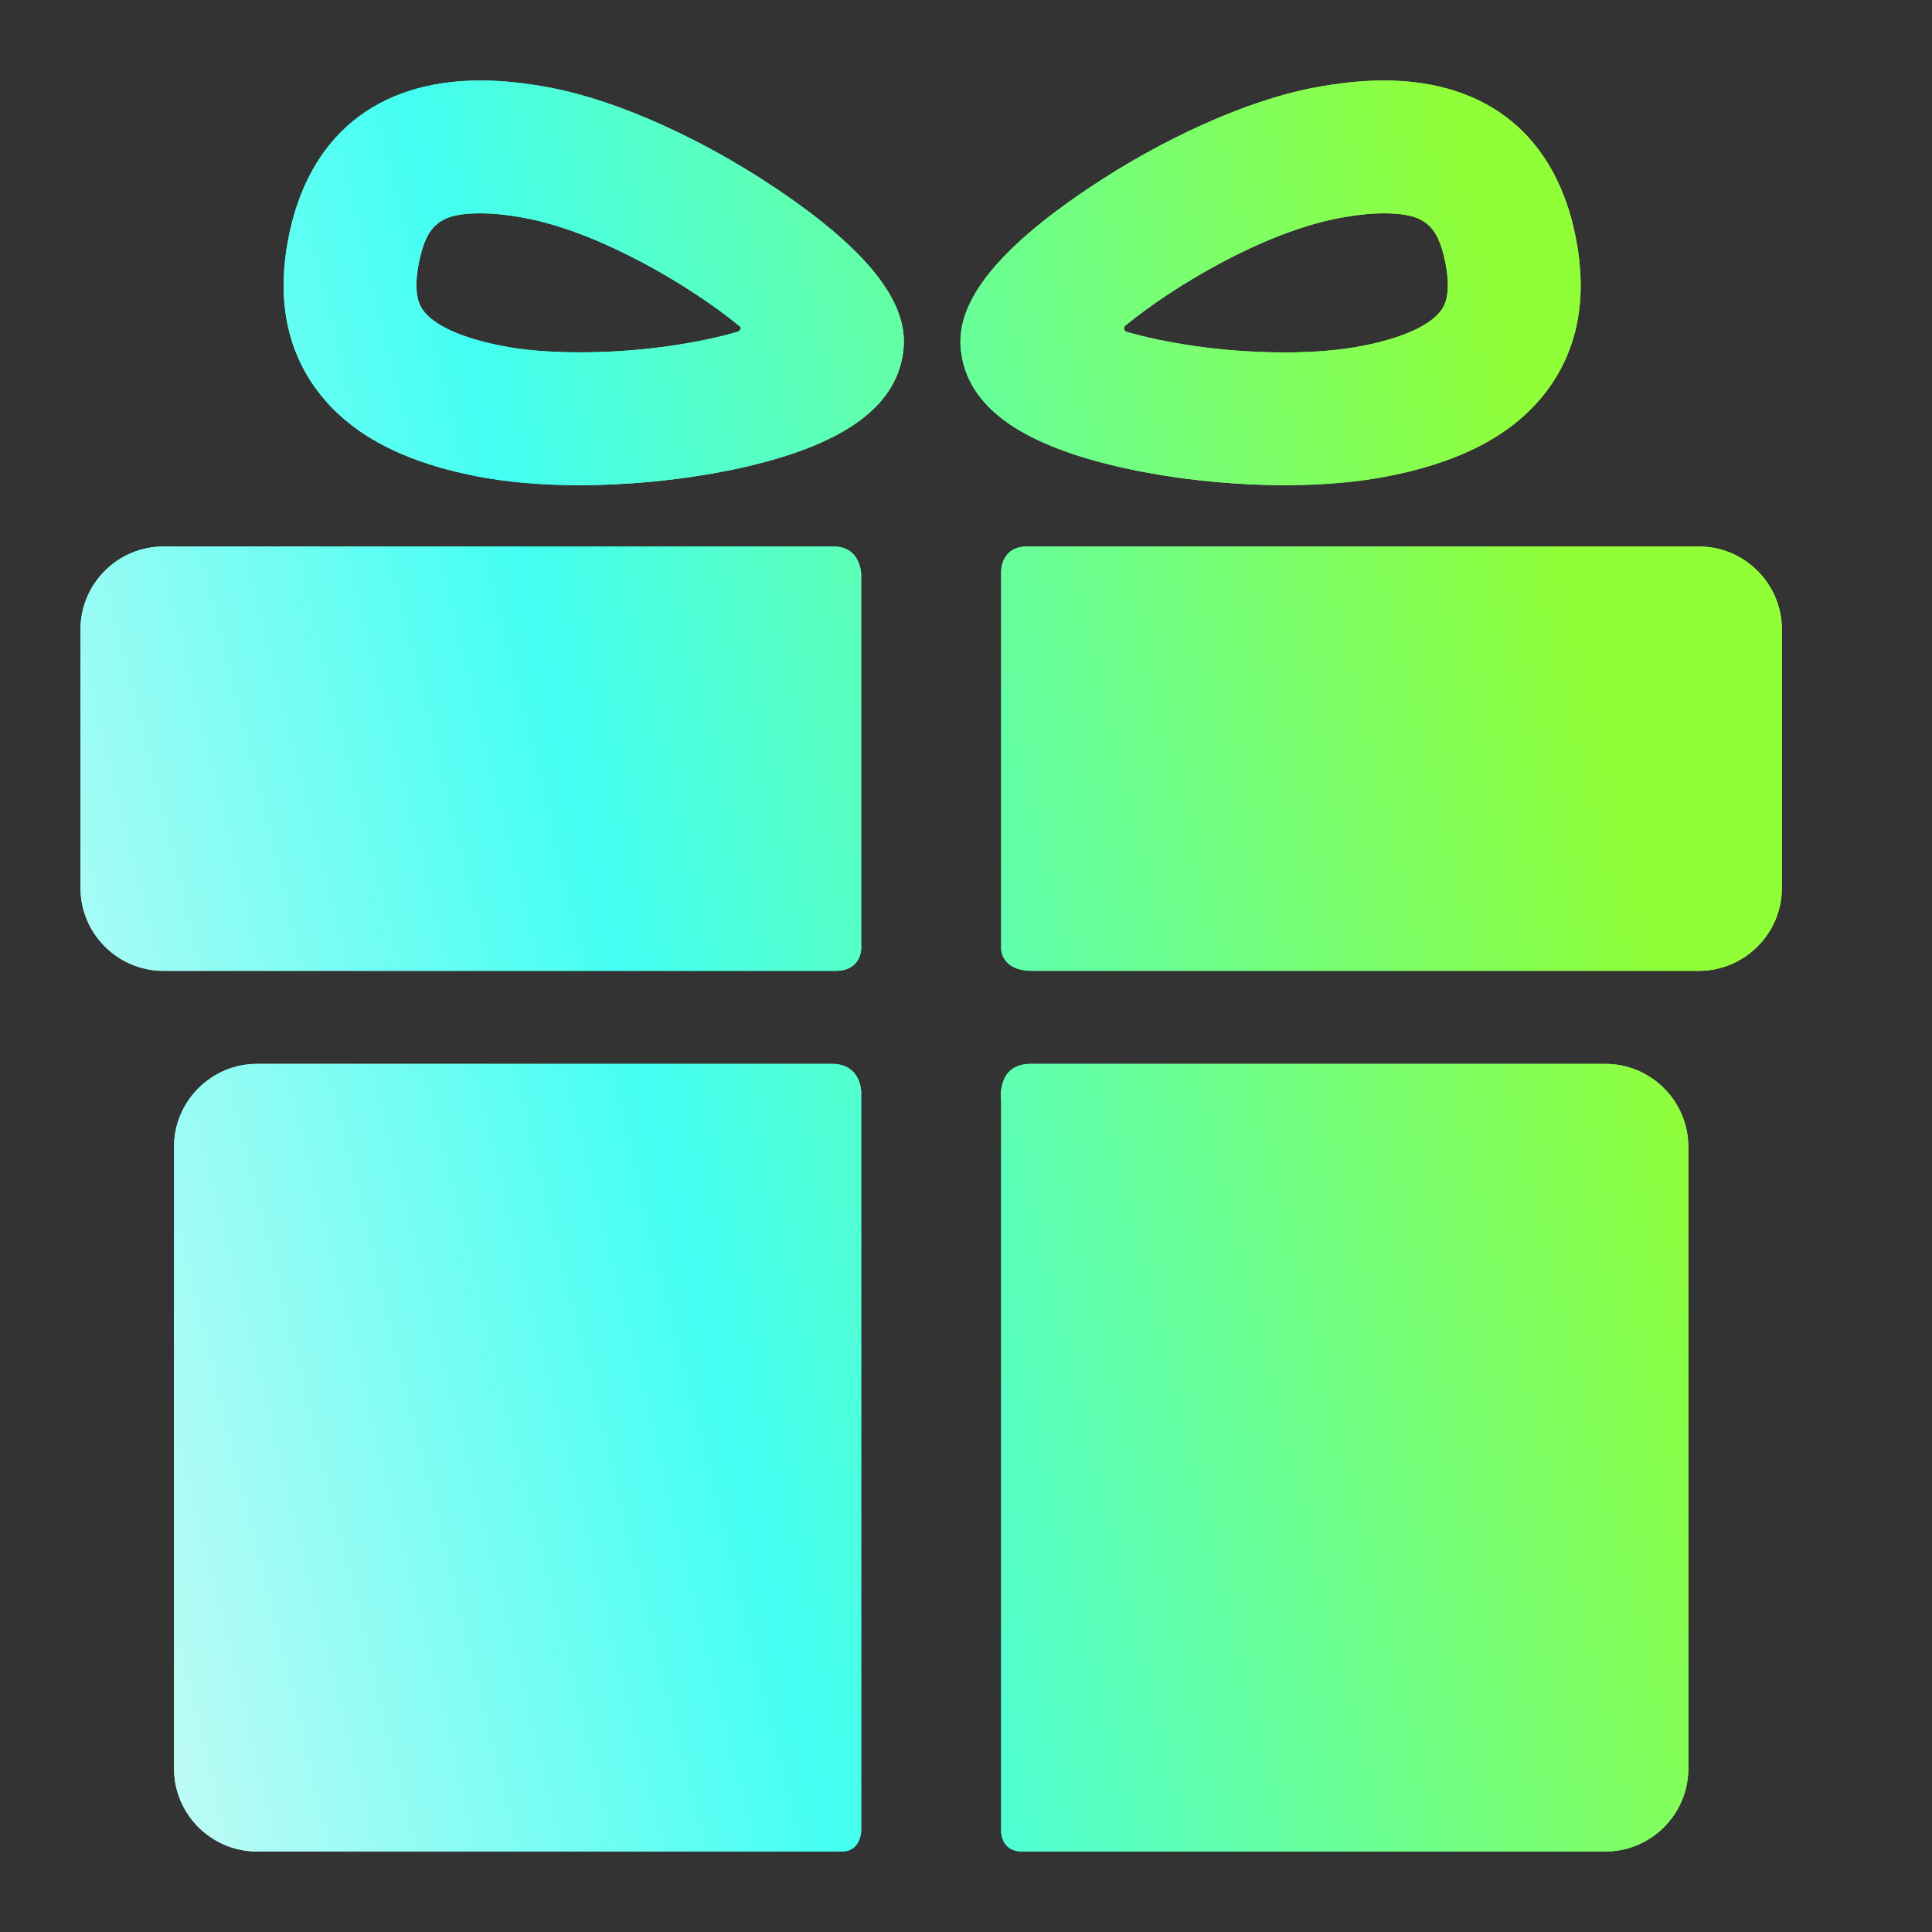 <svg width="24" height="24" viewBox="0 0 24 24" fill="none" xmlns="http://www.w3.org/2000/svg">
<rect x="0" y="0" width="24" height="24" fill="#333333" stroke="none"/>
<path d="M10.336 13.216C8.524 13.216 3.192 13.216 3.192 13.216C2.626 13.216 2.162 13.679 2.162 14.245V21.971C2.162 22.537 2.626 23 3.192 23C3.192 23 8.636 23 10.456 23C10.698 23 10.698 22.74 10.698 22.74V13.566C10.698 13.566 10.698 13.216 10.336 13.216Z" fill="url(#paint0_linear_1894_31083)"/>
<path d="M19.944 13.216C19.944 13.216 14.591 13.216 12.806 13.216C12.372 13.216 12.437 13.669 12.437 13.669V22.748C12.437 22.748 12.433 23 12.695 23C14.507 23 19.944 23 19.944 23C20.51 23 20.973 22.537 20.973 21.971V14.245C20.973 13.679 20.51 13.216 19.944 13.216Z" fill="url(#paint1_linear_1894_31083)"/>
<path d="M10.698 7.138C10.698 7.138 10.698 6.789 10.354 6.789C8.29 6.789 2.029 6.789 2.029 6.789C1.463 6.789 1 7.252 1 7.818V11.031C1 11.597 1.463 12.06 2.029 12.06C2.029 12.06 8.318 12.06 10.382 12.06C10.698 12.06 10.698 11.786 10.698 11.786V7.138Z" fill="url(#paint2_linear_1894_31083)"/>
<path d="M21.106 6.789C21.106 6.789 14.843 6.789 12.755 6.789C12.437 6.789 12.437 7.092 12.437 7.092V11.792C12.437 11.792 12.437 12.06 12.824 12.06C14.894 12.06 21.106 12.06 21.106 12.06C21.672 12.06 22.135 11.597 22.135 11.031V7.818C22.135 7.252 21.672 6.789 21.106 6.789Z" fill="url(#paint3_linear_1894_31083)"/>
<path d="M7.197 6.027C6.727 6.027 6.296 5.99 5.919 5.916C4.961 5.729 4.303 5.365 3.906 4.803C3.551 4.299 3.442 3.678 3.583 2.957C3.829 1.695 4.677 1 5.969 1C6.242 1 6.542 1.032 6.861 1.094C7.672 1.252 8.71 1.717 9.636 2.338C11.209 3.391 11.286 4.045 11.208 4.446C11.093 5.035 10.542 5.456 9.525 5.733C8.838 5.92 7.989 6.027 7.197 6.027ZM5.969 2.65C5.468 2.65 5.297 2.789 5.202 3.273C5.125 3.668 5.222 3.806 5.254 3.852C5.388 4.041 5.736 4.2 6.236 4.297C6.505 4.35 6.838 4.377 7.197 4.377C7.989 4.377 8.686 4.258 9.149 4.126C9.182 4.117 9.235 4.077 9.178 4.044C8.574 3.551 7.467 2.893 6.545 2.713C6.33 2.671 6.136 2.65 5.969 2.65Z" fill="url(#paint4_linear_1894_31083)"/>
<path d="M15.962 6.027C15.17 6.027 14.321 5.92 13.634 5.733C12.617 5.456 12.066 5.035 11.951 4.446C11.873 4.046 11.95 3.391 13.523 2.338C14.449 1.717 15.487 1.252 16.298 1.094C16.617 1.032 16.917 1 17.19 1C18.482 1 19.33 1.695 19.576 2.957C19.717 3.678 19.608 4.299 19.253 4.803C18.856 5.365 18.198 5.729 17.24 5.916C16.863 5.99 16.433 6.027 15.962 6.027ZM13.994 4.033C13.94 4.065 13.966 4.114 13.994 4.122C14.456 4.255 15.161 4.378 15.961 4.378C16.322 4.378 16.654 4.35 16.923 4.297C17.422 4.2 17.771 4.041 17.905 3.852C17.937 3.806 18.034 3.668 17.957 3.273C17.863 2.79 17.691 2.65 17.19 2.65C17.023 2.65 16.829 2.671 16.614 2.713C15.692 2.893 14.598 3.541 13.994 4.033Z" fill="url(#paint5_linear_1894_31083)"/>
<path d="M10.336 13.216C8.524 13.216 3.192 13.216 3.192 13.216C2.626 13.216 2.162 13.679 2.162 14.245V21.971C2.162 22.537 2.626 23 3.192 23C3.192 23 8.636 23 10.456 23C10.698 23 10.698 22.74 10.698 22.74V13.566C10.698 13.566 10.698 13.216 10.336 13.216Z" fill="url(#paint6_linear_1894_31083)"/>
<path d="M19.944 13.216C19.944 13.216 14.591 13.216 12.806 13.216C12.372 13.216 12.437 13.669 12.437 13.669V22.748C12.437 22.748 12.433 23 12.695 23C14.507 23 19.944 23 19.944 23C20.51 23 20.973 22.537 20.973 21.971V14.245C20.973 13.679 20.51 13.216 19.944 13.216Z" fill="url(#paint7_linear_1894_31083)"/>
<path d="M10.698 7.138C10.698 7.138 10.698 6.789 10.354 6.789C8.29 6.789 2.029 6.789 2.029 6.789C1.463 6.789 1 7.252 1 7.818V11.031C1 11.597 1.463 12.06 2.029 12.06C2.029 12.06 8.318 12.06 10.382 12.06C10.698 12.06 10.698 11.786 10.698 11.786V7.138Z" fill="url(#paint8_linear_1894_31083)"/>
<path d="M21.106 6.789C21.106 6.789 14.843 6.789 12.755 6.789C12.437 6.789 12.437 7.092 12.437 7.092V11.792C12.437 11.792 12.437 12.06 12.824 12.06C14.894 12.06 21.106 12.06 21.106 12.06C21.672 12.06 22.135 11.597 22.135 11.031V7.818C22.135 7.252 21.672 6.789 21.106 6.789Z" fill="url(#paint9_linear_1894_31083)"/>
<path d="M7.197 6.027C6.727 6.027 6.296 5.99 5.919 5.916C4.961 5.729 4.303 5.365 3.906 4.803C3.551 4.299 3.442 3.678 3.583 2.957C3.829 1.695 4.677 1 5.969 1C6.242 1 6.542 1.032 6.861 1.094C7.672 1.252 8.71 1.717 9.636 2.338C11.209 3.391 11.286 4.045 11.208 4.446C11.093 5.035 10.542 5.456 9.525 5.733C8.838 5.92 7.989 6.027 7.197 6.027ZM5.969 2.65C5.468 2.65 5.297 2.789 5.202 3.273C5.125 3.668 5.222 3.806 5.254 3.852C5.388 4.041 5.736 4.2 6.236 4.297C6.505 4.35 6.838 4.377 7.197 4.377C7.989 4.377 8.686 4.258 9.149 4.126C9.182 4.117 9.235 4.077 9.178 4.044C8.574 3.551 7.467 2.893 6.545 2.713C6.33 2.671 6.136 2.65 5.969 2.65Z" fill="url(#paint10_linear_1894_31083)"/>
<path d="M15.962 6.027C15.17 6.027 14.321 5.92 13.634 5.733C12.617 5.456 12.066 5.035 11.951 4.446C11.873 4.046 11.95 3.391 13.523 2.338C14.449 1.717 15.487 1.252 16.298 1.094C16.617 1.032 16.917 1 17.19 1C18.482 1 19.33 1.695 19.576 2.957C19.717 3.678 19.608 4.299 19.253 4.803C18.856 5.365 18.198 5.729 17.24 5.916C16.863 5.99 16.433 6.027 15.962 6.027ZM13.994 4.033C13.94 4.065 13.966 4.114 13.994 4.122C14.456 4.255 15.161 4.378 15.961 4.378C16.322 4.378 16.654 4.35 16.923 4.297C17.422 4.2 17.771 4.041 17.905 3.852C17.937 3.806 18.034 3.668 17.957 3.273C17.863 2.79 17.691 2.65 17.19 2.65C17.023 2.65 16.829 2.671 16.614 2.713C15.692 2.893 14.598 3.541 13.994 4.033Z" fill="url(#paint11_linear_1894_31083)"/>
<defs>
<linearGradient id="paint0_linear_1894_31083" x1="-0.174" y1="26.667" x2="22.923" y2="21.016" gradientUnits="userSpaceOnUse">
<stop stop-color="#F0F9F7"/>
<stop offset="0.47" stop-color="#43FFF2"/>
<stop offset="1" stop-color="#91FF37"/>
</linearGradient>
<linearGradient id="paint1_linear_1894_31083" x1="-0.174" y1="26.667" x2="22.923" y2="21.016" gradientUnits="userSpaceOnUse">
<stop stop-color="#F0F9F7"/>
<stop offset="0.47" stop-color="#43FFF2"/>
<stop offset="1" stop-color="#91FF37"/>
</linearGradient>
<linearGradient id="paint2_linear_1894_31083" x1="-0.174" y1="26.667" x2="22.923" y2="21.016" gradientUnits="userSpaceOnUse">
<stop stop-color="#F0F9F7"/>
<stop offset="0.47" stop-color="#43FFF2"/>
<stop offset="1" stop-color="#91FF37"/>
</linearGradient>
<linearGradient id="paint3_linear_1894_31083" x1="-0.174" y1="26.667" x2="22.923" y2="21.016" gradientUnits="userSpaceOnUse">
<stop stop-color="#F0F9F7"/>
<stop offset="0.47" stop-color="#43FFF2"/>
<stop offset="1" stop-color="#91FF37"/>
</linearGradient>
<linearGradient id="paint4_linear_1894_31083" x1="-0.174" y1="26.667" x2="22.923" y2="21.016" gradientUnits="userSpaceOnUse">
<stop stop-color="#F0F9F7"/>
<stop offset="0.47" stop-color="#43FFF2"/>
<stop offset="1" stop-color="#91FF37"/>
</linearGradient>
<linearGradient id="paint5_linear_1894_31083" x1="-0.174" y1="26.667" x2="22.923" y2="21.016" gradientUnits="userSpaceOnUse">
<stop stop-color="#F0F9F7"/>
<stop offset="0.47" stop-color="#43FFF2"/>
<stop offset="1" stop-color="#91FF37"/>
</linearGradient>
<linearGradient id="paint6_linear_1894_31083" x1="-0.174" y1="26.667" x2="22.923" y2="21.016" gradientUnits="userSpaceOnUse">
<stop stop-color="#F0F9F7"/>
<stop offset="0.47" stop-color="#43FFF2"/>
<stop offset="1" stop-color="#91FF37"/>
</linearGradient>
<linearGradient id="paint7_linear_1894_31083" x1="-0.174" y1="26.667" x2="22.923" y2="21.016" gradientUnits="userSpaceOnUse">
<stop stop-color="#F0F9F7"/>
<stop offset="0.47" stop-color="#43FFF2"/>
<stop offset="1" stop-color="#91FF37"/>
</linearGradient>
<linearGradient id="paint8_linear_1894_31083" x1="-0.174" y1="26.667" x2="22.923" y2="21.016" gradientUnits="userSpaceOnUse">
<stop stop-color="#F0F9F7"/>
<stop offset="0.47" stop-color="#43FFF2"/>
<stop offset="1" stop-color="#91FF37"/>
</linearGradient>
<linearGradient id="paint9_linear_1894_31083" x1="-0.174" y1="26.667" x2="22.923" y2="21.016" gradientUnits="userSpaceOnUse">
<stop stop-color="#F0F9F7"/>
<stop offset="0.47" stop-color="#43FFF2"/>
<stop offset="1" stop-color="#91FF37"/>
</linearGradient>
<linearGradient id="paint10_linear_1894_31083" x1="-0.174" y1="26.667" x2="22.923" y2="21.016" gradientUnits="userSpaceOnUse">
<stop stop-color="#F0F9F7"/>
<stop offset="0.47" stop-color="#43FFF2"/>
<stop offset="1" stop-color="#91FF37"/>
</linearGradient>
<linearGradient id="paint11_linear_1894_31083" x1="-0.174" y1="26.667" x2="22.923" y2="21.016" gradientUnits="userSpaceOnUse">
<stop stop-color="#F0F9F7"/>
<stop offset="0.47" stop-color="#43FFF2"/>
<stop offset="1" stop-color="#91FF37"/>
</linearGradient>
</defs>
</svg>
